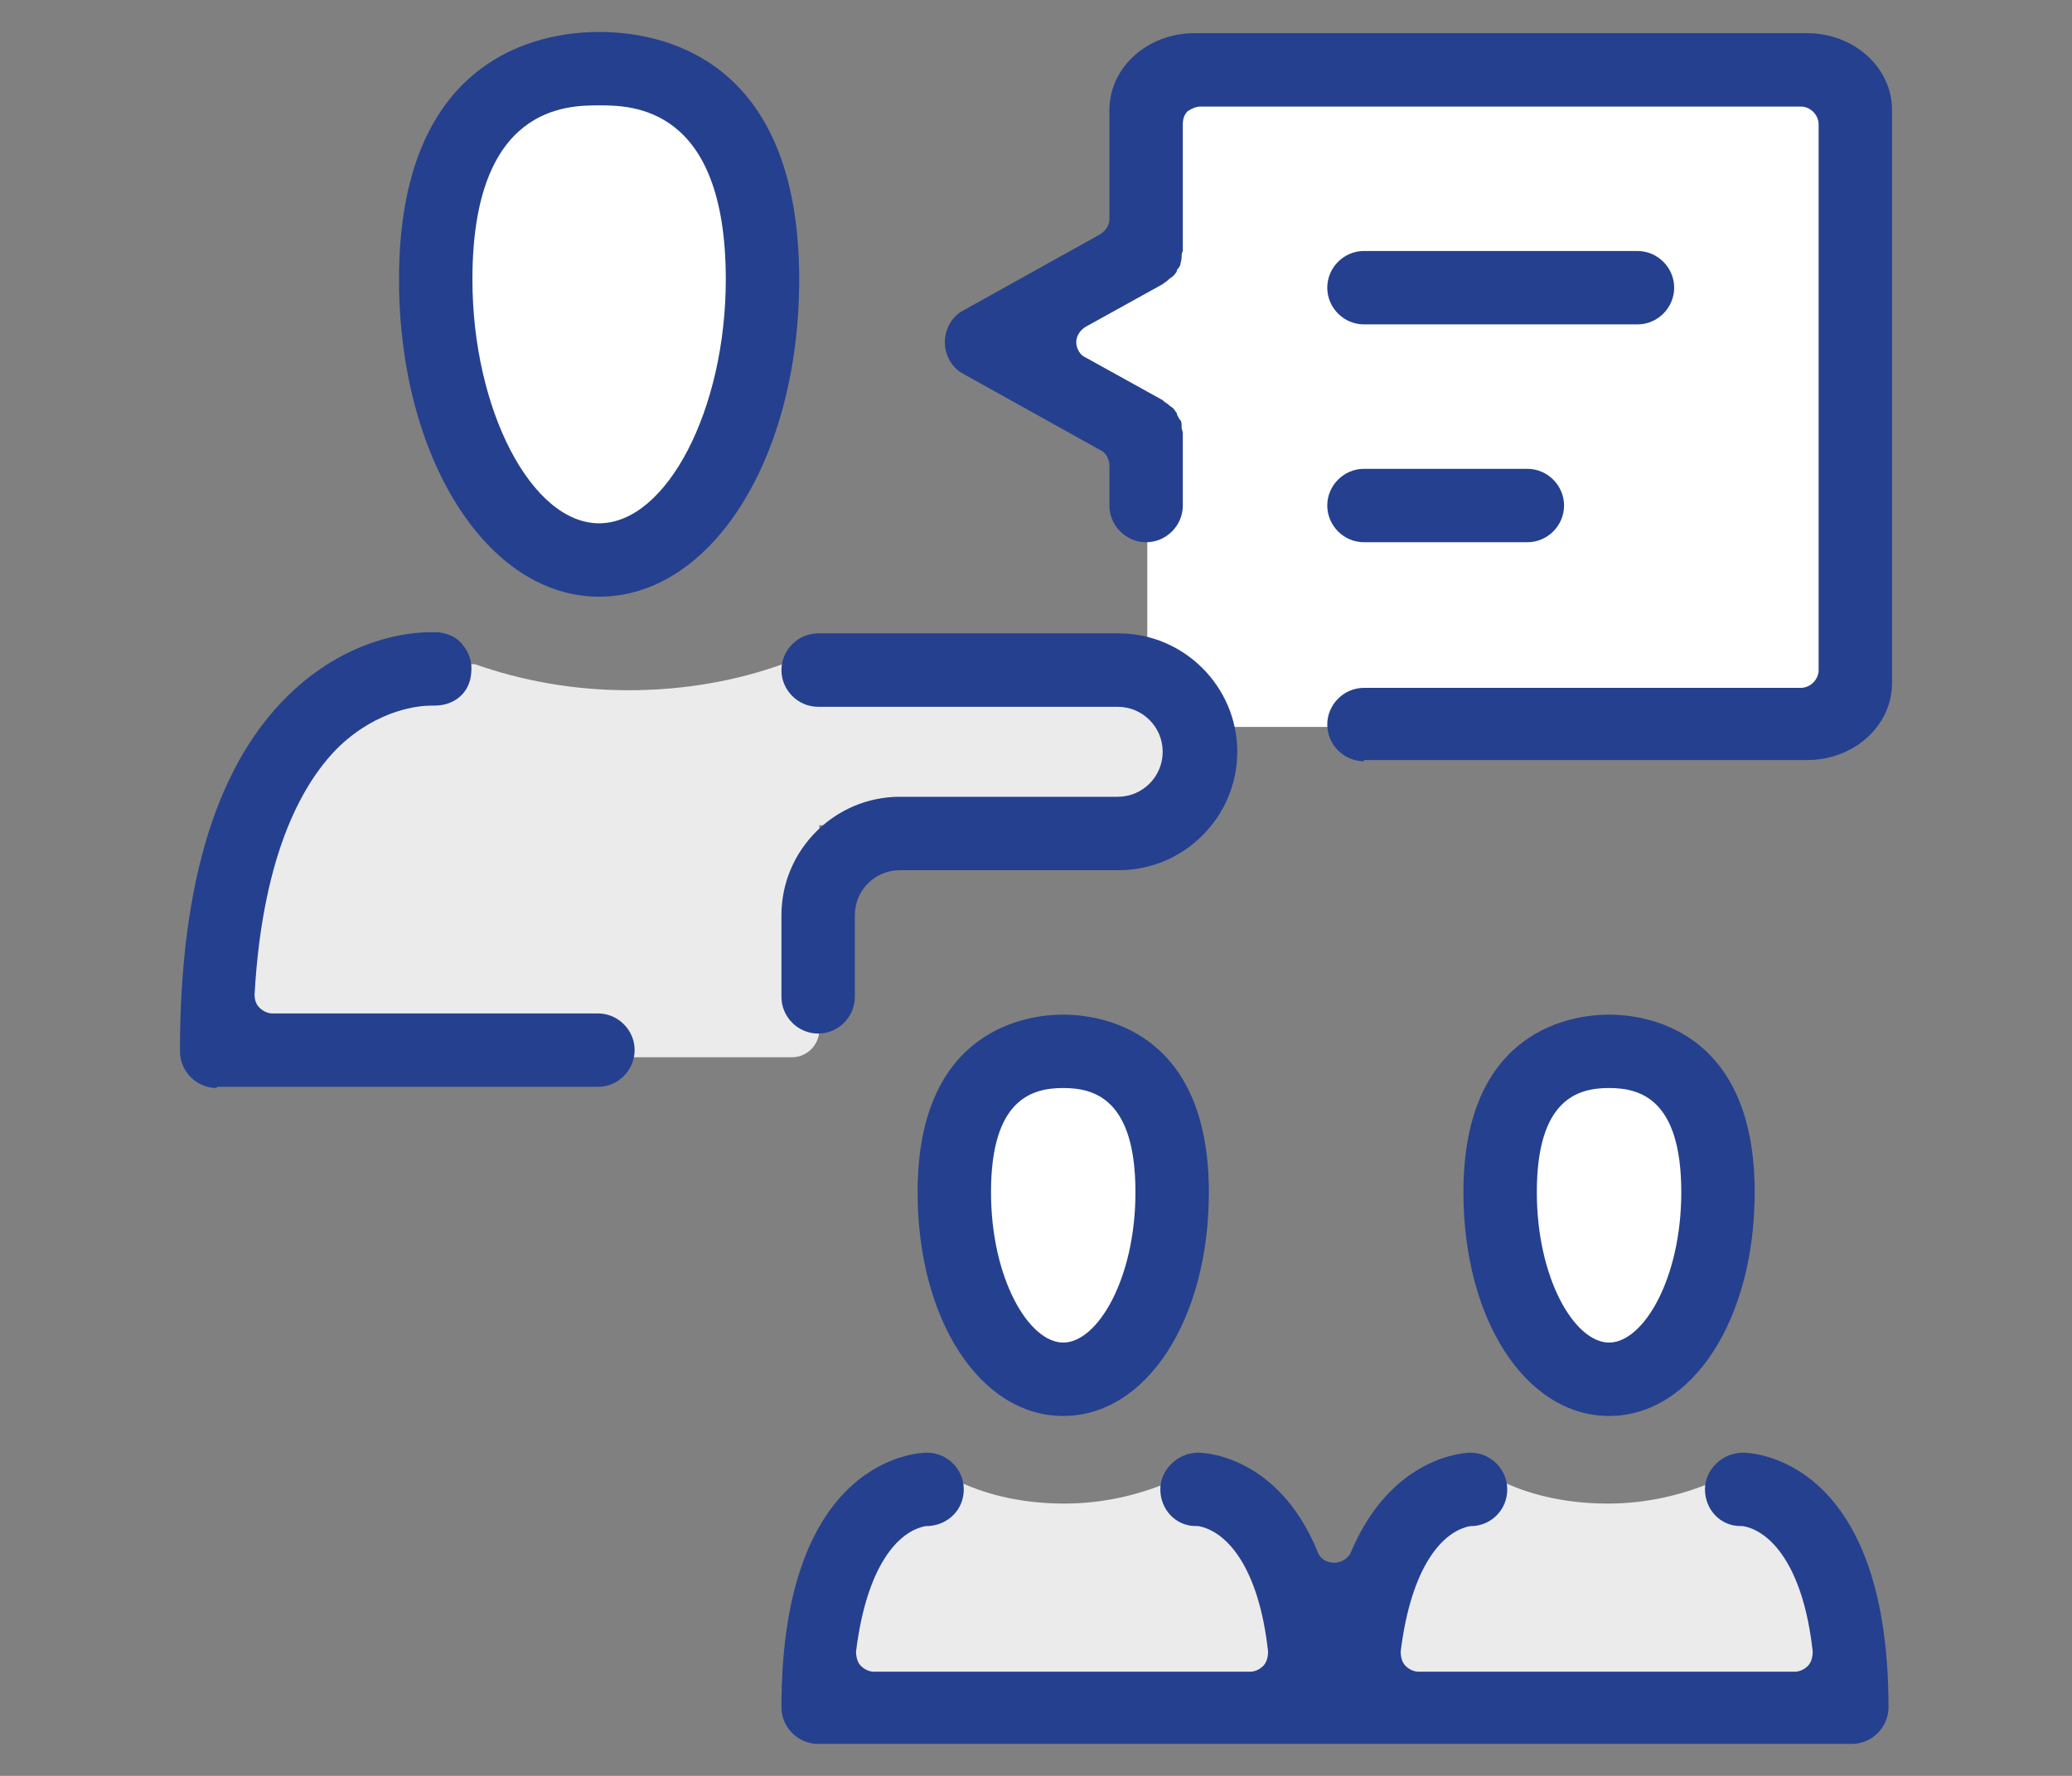 <?xml version="1.0" encoding="utf-8"?>
<!-- Generator: Adobe Illustrator 27.8.1, SVG Export Plug-In . SVG Version: 6.00 Build 0)  -->
<svg version="1.1" xmlns="http://www.w3.org/2000/svg" xmlns:xlink="http://www.w3.org/1999/xlink" x="0px" y="0px"
	 viewBox="0 0 175 150" style="enable-background:new 0 0 175 150;" xml:space="preserve">
<rect x="0" y="0" width="175" height="150" fill="#808080" stroke="none"/>
<style type="text/css">
	.st0{fill:#FCA369;}
	.st1{fill:#25408F;}
	.st2{fill:#EBEBEB;}
	.st3{fill:#FFFFFF;}
	.st4{fill:#868686;}
	.st5{fill:#D9D9D9;}
	.st6{opacity:0.72;}
	.st7{opacity:0.46;}
	.st8{fill:#F9F9F9;}
	.st9{fill:#F4F4F4;}
	.st10{fill:#EEEEEE;}
	.st11{fill:#E9E9E9;}
	.st12{fill:#E3E3E3;}
	.st13{fill:#DDDDDD;}
	.st14{fill:#D8D8D8;}
	.st15{fill:#D2D2D2;}
	.st16{fill:#CDCDCD;}
	.st17{fill:#C7C7C7;}
	.st18{fill:#C2C2C2;}
	.st19{fill:#BCBCBC;}
	.st20{fill:#B6B6B6;}
	.st21{fill:#B1B1B1;}
	.st22{fill:#ABABAB;}
	.st23{fill:#A6A6A6;}
	.st24{fill:#A0A0A0;}
	.st25{fill:#9A9A9A;}
	.st26{fill:#959595;}
	.st27{fill:#8F8F8F;}
	.st28{fill:#8A8A8A;}
	.st29{fill:#848484;}
	.st30{fill:#7F7F7F;}
	.st31{fill:#797979;}
	.st32{fill:#737373;}
	.st33{fill:#6E6E6E;}
	.st34{fill:#686868;}
	.st35{fill:#636363;}
	.st36{fill:#5D5D5D;}
	.st37{fill:#575757;}
	.st38{fill:#525252;}
	.st39{fill:#4C4C4C;}
	.st40{fill:#474747;}
	.st41{fill:#414141;}
	.st42{fill:#3C3C3C;}
	.st43{fill:#363636;}
	.st44{fill:#303030;}
	.st45{fill:#2B2B2B;}
	.st46{fill:#252525;}
	.st47{fill:#202020;}
	.st48{fill:#1A1A1A;}
	.st49{fill:#020202;}
	.st50{fill:#1E1E1E;}
	.st51{fill:none;}
	.st52{opacity:0.8;fill:#072B5F;}
	.st53{clip-path:url(#SVGID_00000061444603272330828220000001751980764518403213_);}
</style>
<g id="MAIN">
	<g>
		<g>
			<polygon class="st3" points="96.9,7 96.9,20.7 85.9,27.6 96.9,37 96.9,61.4 157,61.4 157,7 			"/>
		</g>
		<g>
			<path class="st2" d="M66.1,56.1c-3.9,1.4-8.3,2.2-13,2.2c-4.7,0-9-0.8-13-2.2h-1.3v1.2L29.2,60l-7,8.6l-3.6,18.2l7.3,0.8v1.7
				h25.6h0.3h15.1c1.3,0,2.3-1.1,2.3-2.3V69.7h30.4V56.1H66.1z"/>
		</g>
		<g>
			<path class="st3" d="M63.1,26.8c0,11.8-5.5,21.4-12.3,21.4c-6.8,0-12.3-9.6-12.3-21.4S44,5.4,50.8,5.4
				C57.6,5.4,63.1,15,63.1,26.8z"/>
		</g>
		<g>
			<path class="st2" d="M103.5,125.2h-4.8c-2.6,1.1-5.6,1.8-8.8,1.8c-3.2,0-6.2-0.6-8.8-1.8h-3.9l-9.2,18.7h43.4L103.5,125.2z"/>
		</g>
		<g>
			<path class="st2" d="M149.4,125.2h-4.8c-2.6,1.1-5.6,1.8-8.8,1.8c-3.2,0-6.2-0.6-8.8-1.8h-3.9l-9.2,18.7h43.4L149.4,125.2z"/>
		</g>
		<g>
			<path class="st3" d="M144.2,102.9c0,7.4-3.9,13.4-8.7,13.4s-8.7-6-8.7-13.4c0-7.4,3.9-13.4,8.7-13.4S144.2,95.5,144.2,102.9z"/>
		</g>
		<g>
			<ellipse class="st3" cx="89.4" cy="102.9" rx="8.7" ry="13.4"/>
		</g>
		<g>
			<g>
				<path class="st1" d="M50.6,50.4c-9.5,0-16.9-11.8-16.9-26.8c0-18.8,11.8-20.9,16.9-20.9s16.9,2,16.9,20.9
					C67.5,38.7,60.1,50.4,50.6,50.4z M50.6,8.9c-2.7,0-10.7,0-10.7,14.7c0,11,5,20.6,10.7,20.6c5.7,0,10.7-9.6,10.7-20.6
					C61.3,8.9,53.3,8.9,50.6,8.9z"/>
			</g>
			<g>
				<path class="st1" d="M18.3,91.9c-1.7,0-3.1-1.4-3.1-3.1c0-14.4,3.2-24.6,9.6-30.5c4.8-4.4,9.7-4.9,11.6-4.9c0.3,0,0.5,0,0.6,0
					c0.8,0.1,1.6,0.4,2.1,1.1c0.5,0.6,0.8,1.4,0.7,2.3c-0.1,1.7-1.4,2.8-3.1,2.8c-0.1,0-0.1,0-0.2,0c0,0-0.1,0-0.1,0
					c-1,0-4.4,0.3-7.7,3.4c-2.9,2.8-6.5,8.7-7.2,21c0,0.4,0.1,0.8,0.4,1.1c0.3,0.3,0.7,0.5,1.1,0.5h27.5c1.7,0,3.1,1.4,3.1,3.1
					c0,1.7-1.4,3.1-3.1,3.1H18.3z"/>
			</g>
			<g>
				<path class="st1" d="M69.1,87.3c-1.7,0-3.1-1.4-3.1-3.1v-6.9c0-5.5,4.5-10,10-10h18.4c2.1,0,3.8-1.7,3.8-3.8
					c0-2.1-1.7-3.8-3.8-3.8H69.1c-1.7,0-3.1-1.4-3.1-3.1c0-1.7,1.4-3.1,3.1-3.1h25.4c5.5,0,10,4.5,10,10c0,5.5-4.5,10-10,10H76
					c-2.1,0-3.8,1.7-3.8,3.8v6.9C72.2,85.9,70.8,87.3,69.1,87.3z"/>
			</g>
			<g>
				<path class="st1" d="M135.9,119.6c-7,0-12.3-8.1-12.3-18.9c0-13.9,9.4-15,12.3-15c2.9,0,12.3,1.1,12.3,15
					C148.2,111.5,142.9,119.6,135.9,119.6z M135.9,91.9c-2.6,0-6.1,0.9-6.1,8.8c0,7.3,3.2,12.7,6.1,12.7c2.9,0,6.1-5.4,6.1-12.7
					C142,92.8,138.5,91.9,135.9,91.9z"/>
			</g>
			<g>
				<path class="st1" d="M69.1,147.3c-1.7,0-3.1-1.4-3.1-3.1c0-21.3,11.8-21.5,12.3-21.5c1.7,0,3.1,1.4,3.1,3.1c0,1.7-1.3,3-3,3.1
					c-0.1,0-0.1,0-0.2,0c-2.3,0.4-5,3.3-5.9,10.6c0,0.4,0.1,0.9,0.4,1.2c0.3,0.3,0.7,0.5,1.1,0.5h31.8c0.4,0,0.8-0.2,1.1-0.5
					c0.3-0.3,0.4-0.8,0.4-1.2c-0.8-7.3-3.6-10.2-5.9-10.6c-0.1,0-0.1,0-0.2,0c-1.7,0-3-1.4-3-3.1c0-1.7,1.5-3.1,3.2-3.1
					c0.3,0,6.7,0.1,10.1,8.4c0.2,0.6,0.8,0.9,1.4,0.9c0.6,0,1.2-0.4,1.4-0.9c3.5-8.3,9.9-8.4,10.1-8.4c1.7,0,3.1,1.4,3.1,3.1
					c0,1.7-1.3,3-2.9,3.1c-0.1,0-0.1,0-0.2,0c-2.3,0.4-5,3.3-5.9,10.6c0,0.4,0.1,0.9,0.4,1.2c0.3,0.3,0.7,0.5,1.1,0.5h31.8
					c0.4,0,0.8-0.2,1.1-0.5c0.3-0.3,0.4-0.8,0.4-1.2c-0.8-7.3-3.6-10.2-5.9-10.6c-0.1,0-0.1,0-0.2,0c-1.7,0-3-1.4-3-3.1
					c0-1.7,1.5-3.1,3.2-3.1c0.5,0,12.3,0.2,12.3,21.5c0,1.7-1.4,3.1-3.1,3.1H69.1z"/>
			</g>
			<g>
				<path class="st1" d="M89.8,119.6c-7,0-12.3-8.1-12.3-18.9c0-13.9,9.4-15,12.3-15c2.9,0,12.3,1.1,12.3,15
					C102.1,111.5,96.8,119.6,89.8,119.6z M89.8,91.9c-2.6,0-6.1,0.9-6.1,8.8c0,7.3,3.2,12.7,6.1,12.7c2.9,0,6.1-5.4,6.1-12.7
					C95.9,92.8,92.4,91.9,89.8,91.9z"/>
			</g>
			<g>
				<path class="st1" d="M115.2,64.3c-1.7,0-3.1-1.4-3.1-3.1c0-1.7,1.4-3.1,3.1-3.1h36.9c0.8,0,1.5-0.7,1.5-1.5V10.5
					c0-0.8-0.7-1.5-1.5-1.5l-50.7,0c-0.4,0-0.8,0.2-1.1,0.4c-0.3,0.3-0.4,0.7-0.4,1.1v10.7c-0.1,0.2-0.1,0.3-0.1,0.5
					c0,0.3-0.1,0.5-0.1,0.6c0,0.1-0.1,0.3-0.3,0.5c0,0,0,0.1,0,0.1c-0.1,0.2-0.2,0.3-0.3,0.4c-0.1,0.1-0.3,0.2-0.5,0.4
					c-0.1,0.1-0.3,0.2-0.4,0.3c0,0,0,0,0,0l-6.5,3.6c-0.5,0.3-0.8,0.8-0.8,1.3c0,0.5,0.3,1.1,0.8,1.3l6.5,3.6
					c0.1,0.1,0.2,0.2,0.4,0.3c0.2,0.2,0.4,0.3,0.5,0.4c0.1,0.1,0.2,0.3,0.3,0.4c0,0,0,0.1,0,0.1c0.1,0.2,0.2,0.4,0.3,0.5
					c0.1,0.1,0.1,0.3,0.1,0.6c0,0.2,0.1,0.3,0.1,0.5c0,0,0,0,0,0v6.1c0,1.7-1.4,3.1-3.1,3.1s-3.1-1.4-3.1-3.1v-3.4
					c0-0.5-0.3-1.1-0.8-1.3l-11.5-6.4c-1-0.5-1.6-1.6-1.6-2.7c0-1.1,0.6-2.2,1.6-2.7l11.5-6.4c0.5-0.3,0.8-0.8,0.8-1.3V9.3
					c0-3.6,3.2-6.5,7.2-6.5h51.7c4,0,7.2,2.9,7.2,6.5v48.4c0,3.6-3.2,6.5-7.2,6.5H115.2z"/>
			</g>
			<g>
				<path class="st1" d="M115.2,27.4c-1.7,0-3.1-1.4-3.1-3.1s1.4-3.1,3.1-3.1h23.1c1.7,0,3.1,1.4,3.1,3.1s-1.4,3.1-3.1,3.1H115.2z"
					/>
			</g>
			<g>
				<path class="st1" d="M115.2,45.8c-1.7,0-3.1-1.4-3.1-3.1c0-1.7,1.4-3.1,3.1-3.1H129c1.7,0,3.1,1.4,3.1,3.1
					c0,1.7-1.4,3.1-3.1,3.1H115.2z"/>
			</g>
		</g>
	</g>
</g>
<g id="AOC_COPY">
</g>
<g id="NAV_DROPDOWN">
</g>
</svg>
